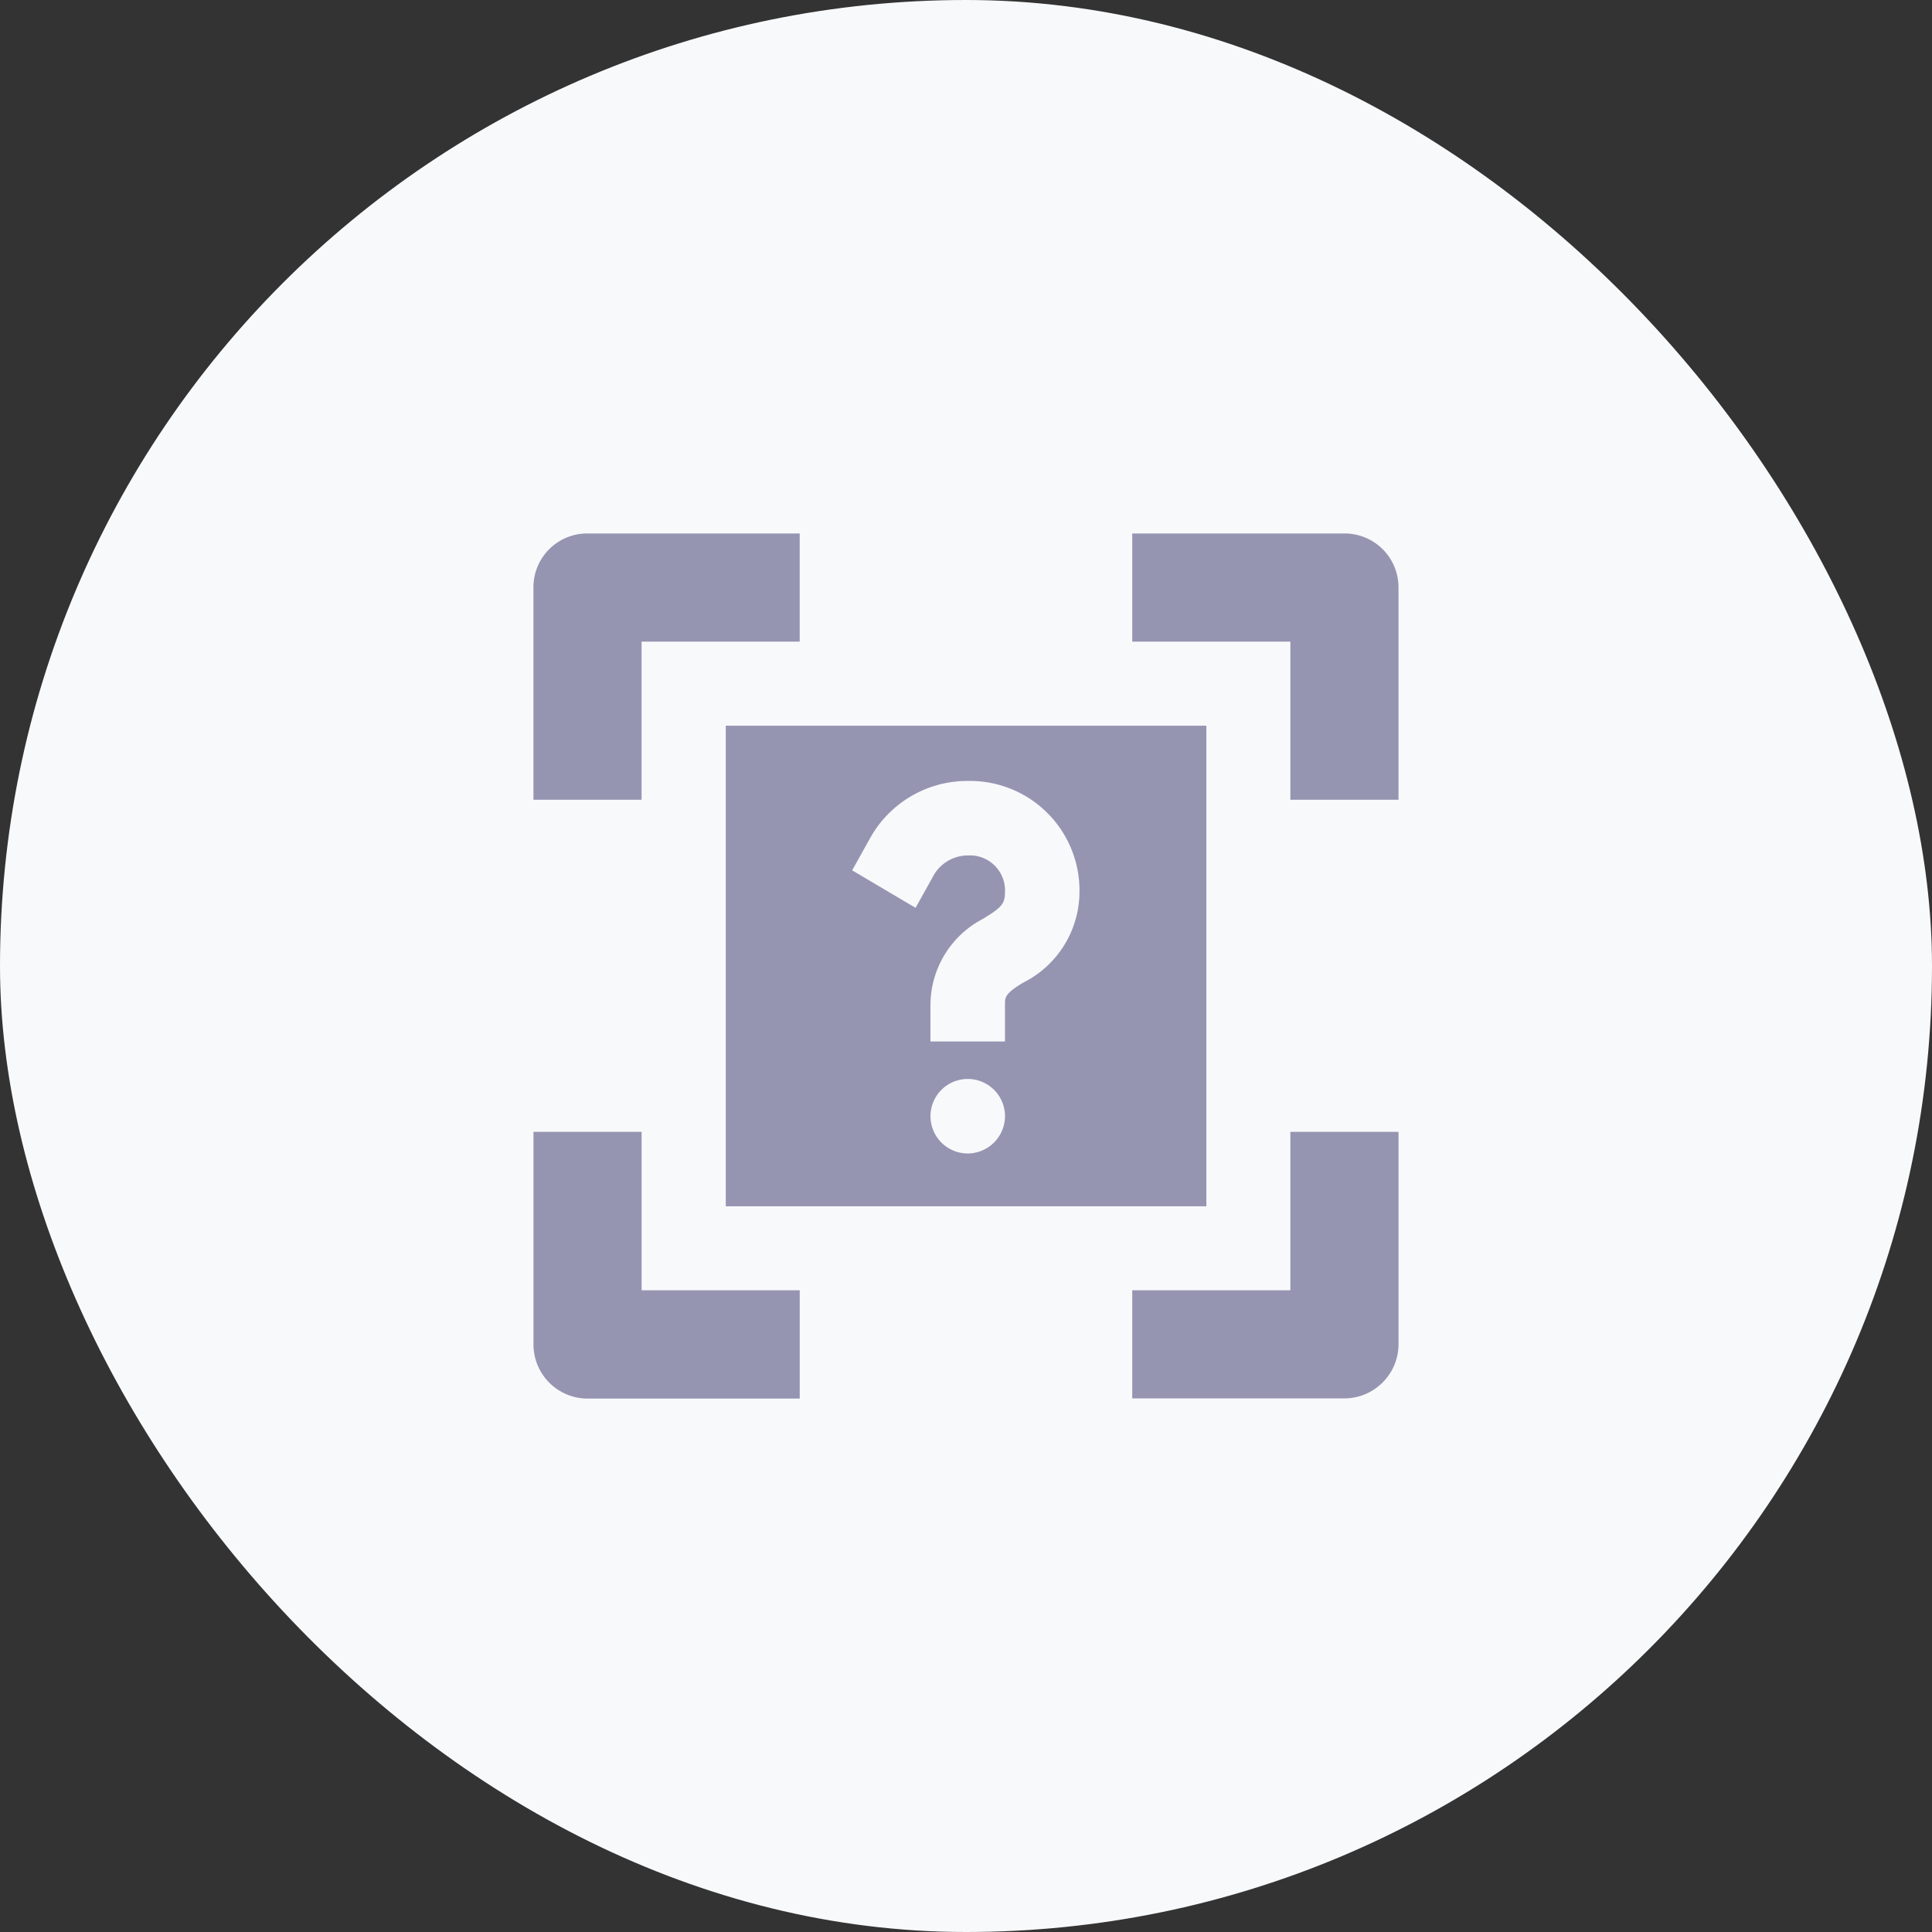 <svg id="Group_8894" data-name="Group 8894" xmlns="http://www.w3.org/2000/svg" width="64" height="64" viewBox="0 0 64 64">
  <rect x="0" y="0" width="64" height="64" fill="#333333" stroke="none"/>
  <rect id="Rectangle" width="64" height="64" rx="32" fill="#f8f9fb"/>
  <g id="Group_79" data-name="Group 79" transform="translate(-77.377 -17.558)">
    <path id="Path_148" data-name="Path 148" d="M99.05,39.23V55.15h15.92V39.23ZM107.074,53.4a1.234,1.234,0,1,1,1.226-1.226A1.24,1.24,0,0,1,107.074,53.4Zm3.693-8.645a3.373,3.373,0,0,1-1.847,2.977c-.621.366-.621.494-.621.732V49.69h-2.468V48.464a3.226,3.226,0,0,1,1.735-2.834c.6-.366.732-.494.732-.86a1.162,1.162,0,0,0-1.083-1.242h-.143a1.309,1.309,0,0,0-1.114.621l-.621,1.114-2.1-1.242.621-1.114a3.684,3.684,0,0,1,3.216-1.847,3.629,3.629,0,0,1,3.693,3.566Z" transform="translate(2.369 2.368)" fill="#9595b2"/>
    <g id="Group_54" data-name="Group 54" transform="translate(95.049 35.23)">
      <g id="Group_55" data-name="Group 55">
        <path id="Path_90" data-name="Path 90" d="M98.631,55.051H95.049v7.037a1.794,1.794,0,0,0,1.783,1.8h7.037V60.3H98.631Zm-1.8-19.821a1.78,1.78,0,0,0-1.783,1.783V44.05h3.582V38.812h5.238V35.23Zm23.291,19.821V60.3h-5.238v3.582h7.021a1.8,1.8,0,0,0,1.8-1.8V55.051Zm1.783-19.821h-7.021v3.582h5.238V44.05h3.582V37.013A1.784,1.784,0,0,0,121.906,35.23Z" transform="translate(-95.049 -35.23)" fill="#9595b2"/>
      </g>
    </g>
  </g>
</svg>
